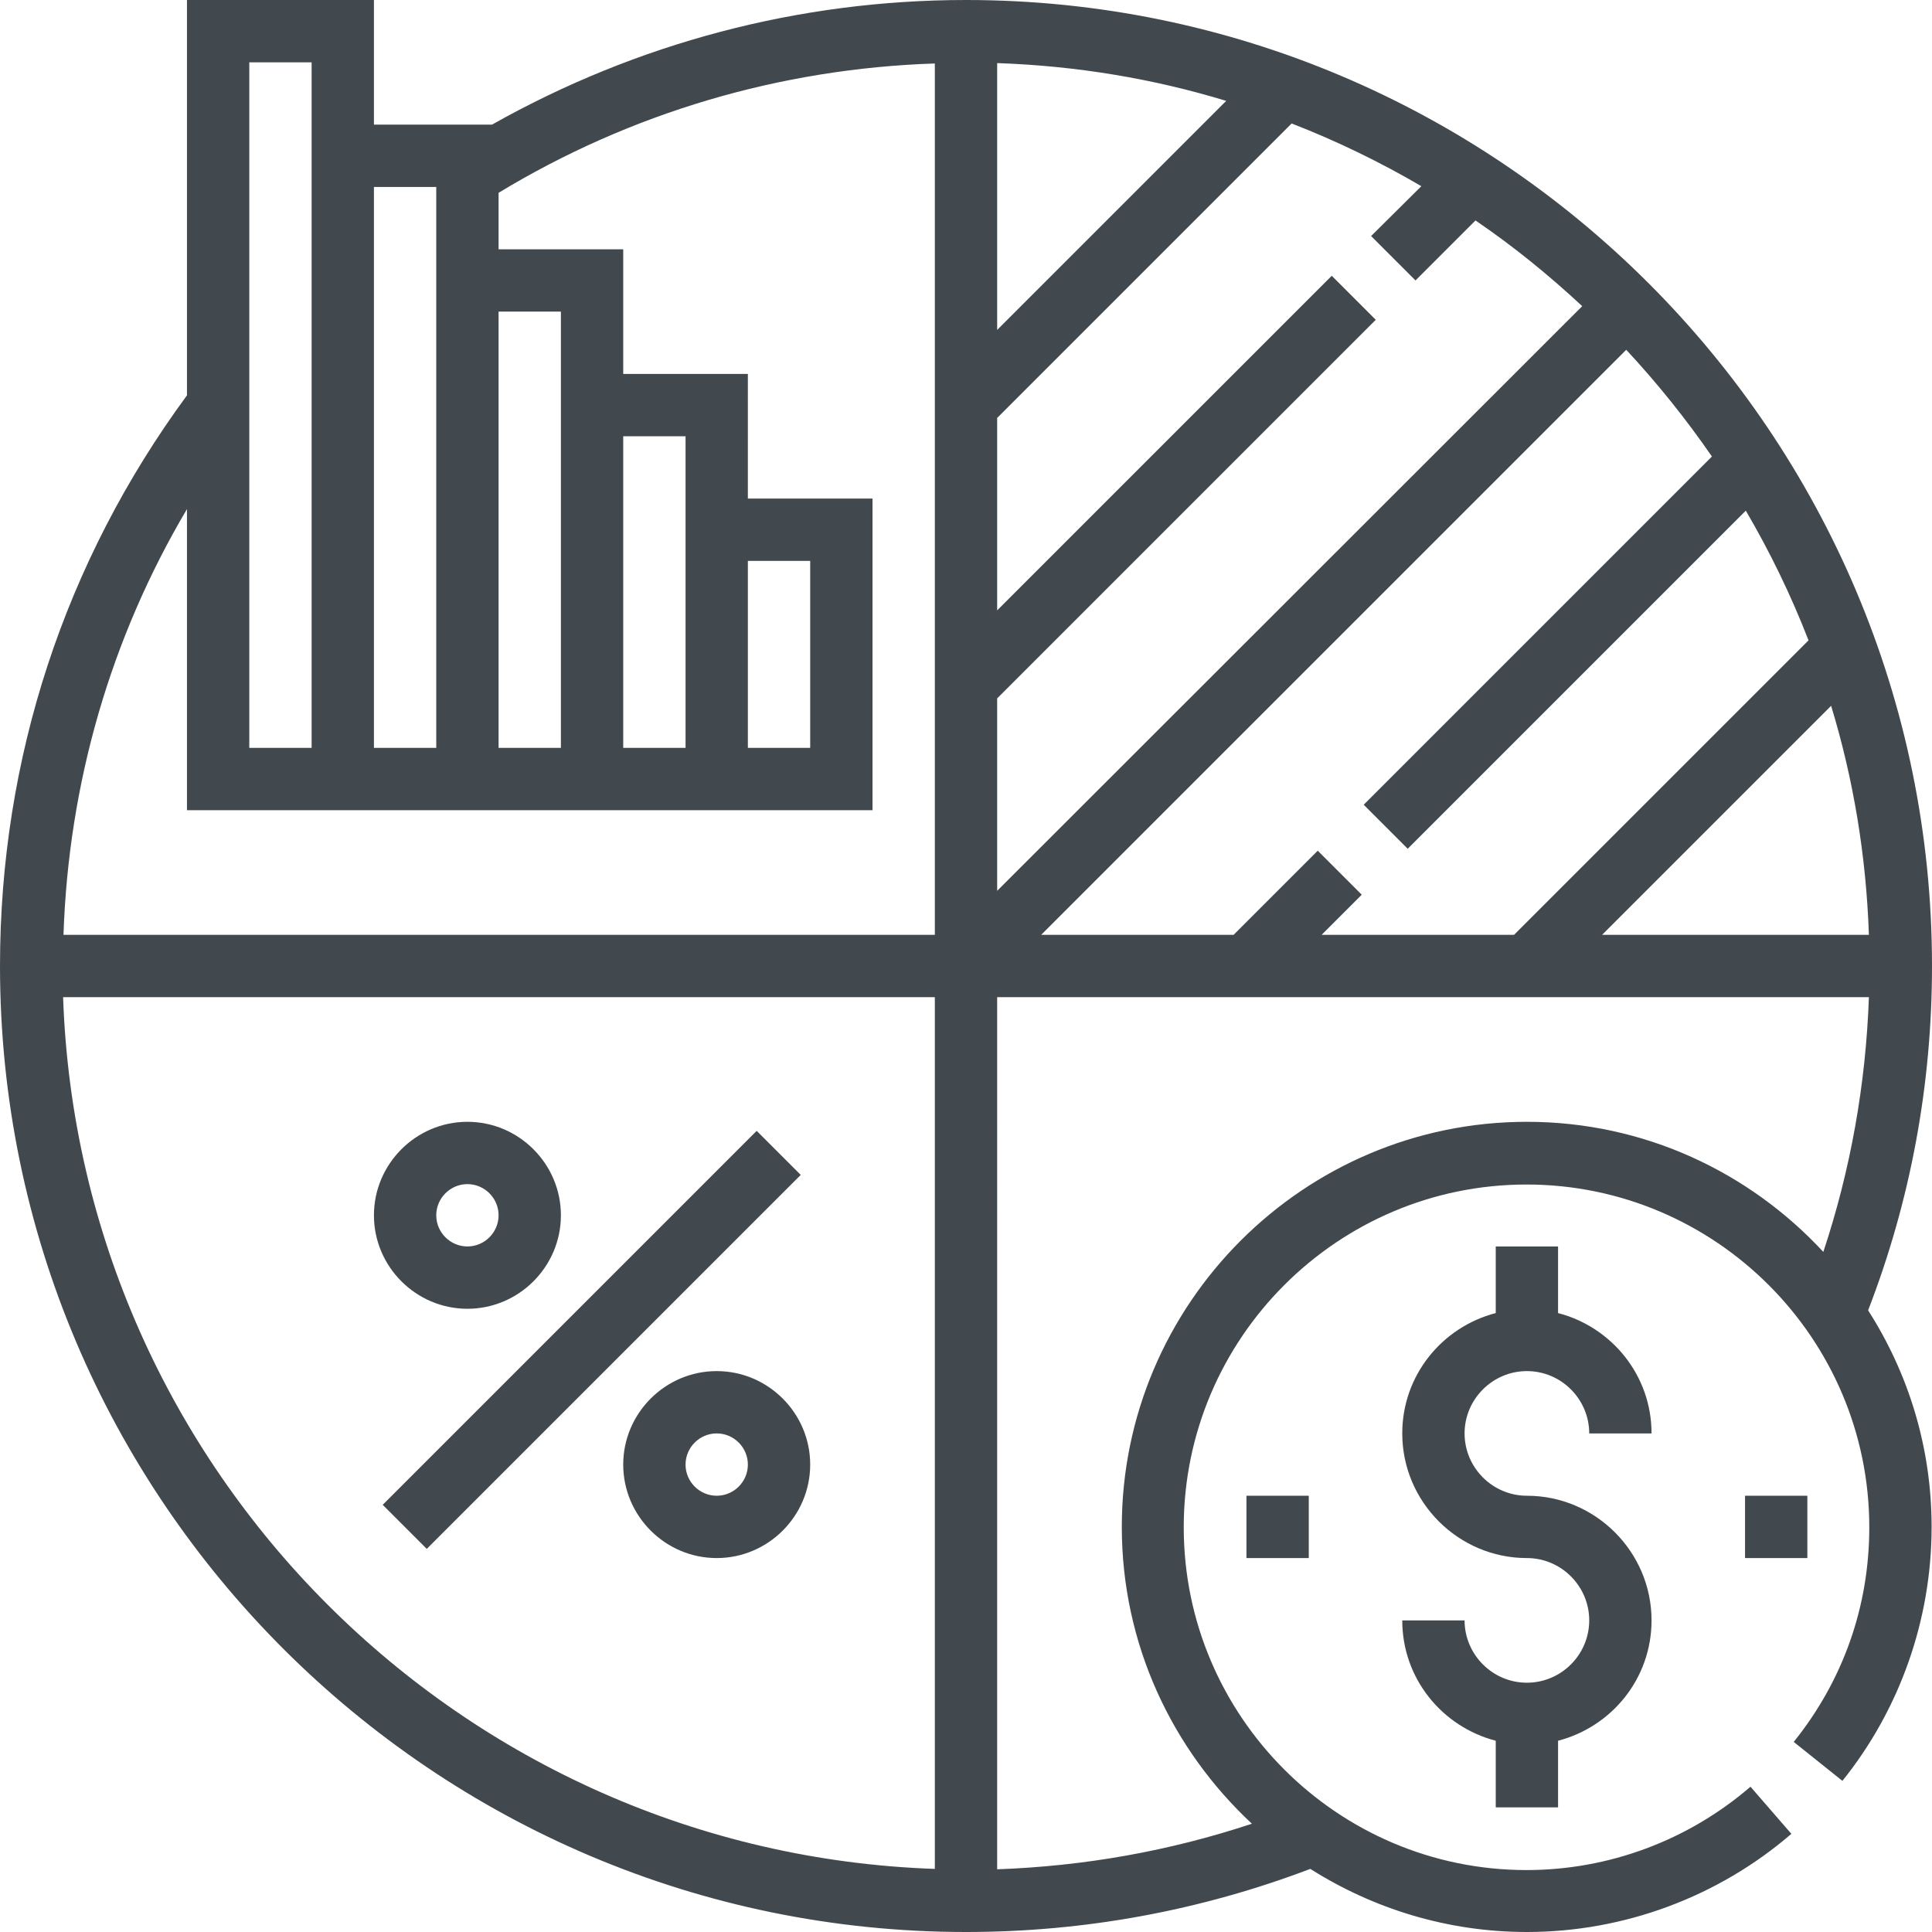 <?xml version="1.0" encoding="UTF-8"?> <!-- Generator: Adobe Illustrator 24.0.1, SVG Export Plug-In . SVG Version: 6.00 Build 0) --> <svg xmlns="http://www.w3.org/2000/svg" xmlns:xlink="http://www.w3.org/1999/xlink" version="1.1" id="Capa_1" x="0px" y="0px" viewBox="0 0 496 496" style="enable-background:new 0 0 496 496;" xml:space="preserve"> <style type="text/css"> .st0{fill:#42494E;} </style> <g> <g> <path class="st0" d="M496,248C496,111.3,384.7,0,248,0c-42.9,0-84.6,11.1-121.7,32H96V0H48v101.5C16.6,144.2,0,194.8,0,248 c0,136.8,111.3,248,248,248c30.5,0,60.2-5.5,88.4-16.2C352.5,490,371.6,496,392,496c24.9,0,49.1-9,67.9-25.2l-10.5-12.1 c-16,13.8-36.4,21.4-57.5,21.4c-48.5,0-88-39.5-88-88s39.5-88,88-88s88,39.5,88,88c0,20.3-6.7,39.3-19.4,55.1l12.5,10 c14.8-18.4,22.9-41.5,22.9-65.2c0-20.5-6-39.5-16.3-55.6C490.5,308.2,496,278.5,496,248z M128,80h16v16v96h-16V80z M96,48h16v16 v128H96V48z M64,16h16v16v160H64V16z M240,479.8C118.4,475.6,20.4,377.6,16.2,256H240V479.8z M240,240H16.3 c1.3-38.9,12.1-76.2,31.7-109.3V208h32h16h16h16h16h16h16h16h32v-80h-32V96h-32V64h-32V49.5c33.8-20.5,72.3-31.9,112-33.2V240z M160,192v-80h16v16v64H160z M192,192v-48h16v48H192z M479.8,240h-68.5l58.8-58.8C475.8,199.9,479.1,219.6,479.8,240z M439.5,117.2l-89.4,89.4l11.3,11.3l86.8-86.8c6.2,10.6,11.6,21.7,16.1,33.3L388.7,240h-49.4l10.3-10.3l-11.3-11.3L316.7,240 h-49.4L417.5,89.8C425.5,98.4,432.8,107.5,439.5,117.2z M256,16.2c20.4,0.7,40.1,4,58.8,9.7L256,84.7V16.2z M256,179.3l97.2-97.2 l-11.3-11.3L256,156.7v-49.4l75.6-75.6c11.6,4.5,22.7,9.9,33.3,16.1L352,60.6L363.4,72l15.4-15.4c9.7,6.6,18.8,14,27.4,22 L256,228.7V179.3z M392,288c-57.3,0-104,46.7-104,104c0,30.1,12.9,57.1,33.4,76.2c-21.1,7-43,10.9-65.4,11.7V256h223.8 c-0.8,22.4-4.7,44.3-11.7,65.4C449.1,300.9,422.1,288,392,288z"></path> </g> </g> <g> <g> <rect x="84.1" y="336" transform="matrix(0.707 -0.707 0.707 0.707 -198.76 208.241)" class="st0" width="135.8" height="16"></rect> </g> </g> <g> <g> <path class="st0" d="M184,352c-13.2,0-24,10.8-24,24s10.8,24,24,24s24-10.8,24-24S197.2,352,184,352z M184,384c-4.4,0-8-3.6-8-8 s3.6-8,8-8s8,3.6,8,8S188.4,384,184,384z"></path> </g> </g> <g> <g> <path class="st0" d="M120,288c-13.2,0-24,10.8-24,24s10.8,24,24,24s24-10.8,24-24S133.2,288,120,288z M120,320c-4.4,0-8-3.6-8-8 s3.6-8,8-8s8,3.6,8,8S124.4,320,120,320z"></path> </g> </g> <g> <g> <path class="st0" d="M392,384c-8.8,0-16-7.2-16-16s7.2-16,16-16s16,7.2,16,16h16c0-14.9-10.2-27.3-24-30.9V320h-16v17.1 c-13.8,3.6-24,16-24,30.9c0,17.6,14.4,32,32,32c8.8,0,16,7.2,16,16s-7.2,16-16,16s-16-7.2-16-16h-16c0,14.9,10.2,27.3,24,30.9V464 h16v-17.1c13.8-3.6,24-16,24-30.9C424,398.4,409.6,384,392,384z"></path> </g> </g> <g> <g> <rect x="448" y="384" class="st0" width="16" height="16"></rect> </g> </g> <g> <g> <rect x="320" y="384" class="st0" width="16" height="16"></rect> </g> </g> </svg> 